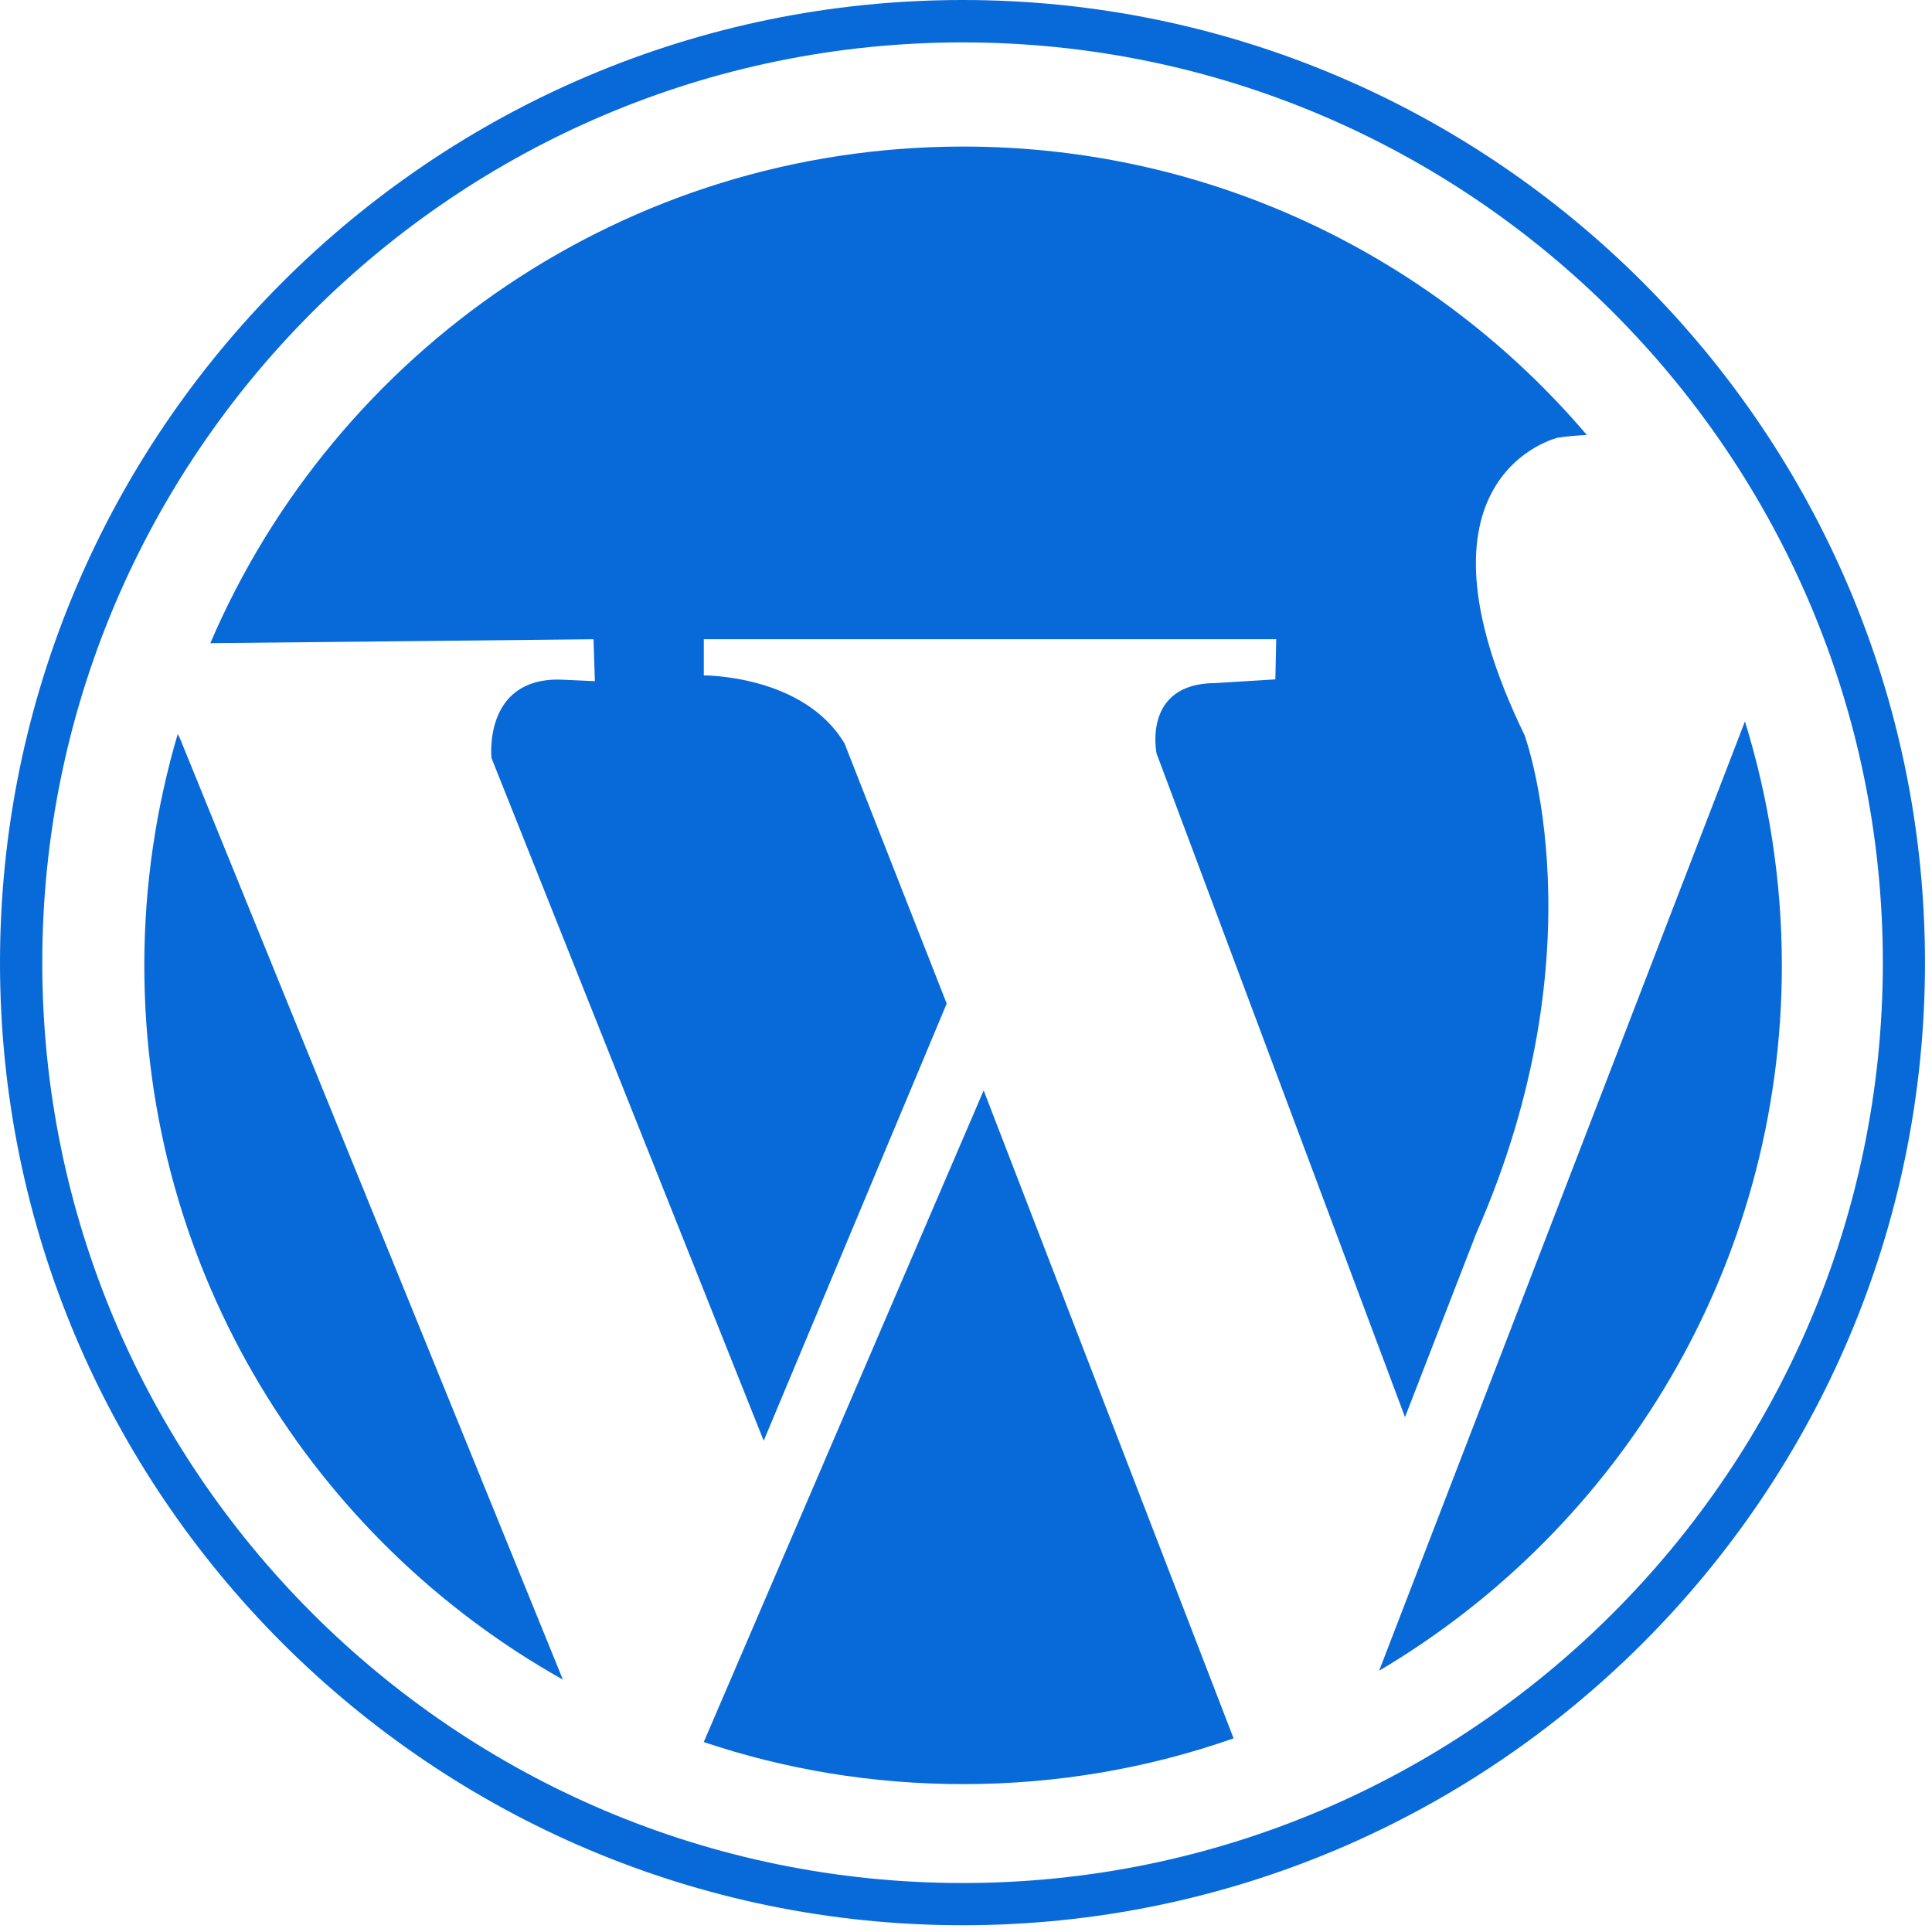 <svg width="267" height="267" viewBox="0 0 267 267" fill="none" xmlns="http://www.w3.org/2000/svg">
<path d="M246.251 133.418C246.251 121.688 244.437 110.333 241.149 99.695L190.594 230.893C223.895 211.19 246.251 174.925 246.251 133.418H246.251Z" fill="#086AD8"/>
<path d="M97.258 240.751C108.513 244.531 120.559 246.563 133.106 246.563C146.216 246.563 158.774 244.344 170.481 240.239L135.942 150.696L97.258 240.751H97.258Z" fill="#086AD8"/>
<path d="M24.564 101.432C21.576 111.571 19.944 122.304 19.944 133.417C19.944 175.818 43.286 212.763 77.79 232.12L24.91 102.143L24.564 101.432Z" fill="#086AD8"/>
<path d="M82.211 94.135L77.35 93.918C66.747 93.742 67.921 104.75 67.921 104.75L105.542 199.108L130.834 138.695L116.715 102.747C111.061 93.242 97.264 93.342 97.264 93.342V88.335H176.37L176.252 93.888L168.021 94.399C157.771 94.399 159.843 104.151 159.843 104.151L194.171 195.849L204.01 170.458C221.464 130.888 210.697 101.603 210.697 101.603C193.219 65.644 215.306 60.483 215.306 60.483C216.703 60.283 218.012 60.172 219.298 60.113C198.544 35.725 167.628 20.255 133.112 20.255C86.444 20.255 46.357 48.536 29.066 88.887L82.023 88.341L82.21 94.136L82.211 94.135Z" fill="#086AD8"/>
<path d="M260.206 133.042C260.206 203.165 203.147 260.231 133.042 260.231C62.901 260.231 5.841 203.165 5.841 133.042C5.841 62.901 62.901 5.859 133.042 5.859C203.147 5.865 260.206 62.902 260.206 133.042ZM133.042 0C59.69 0 0 59.69 0 133.048C0 206.406 59.69 266.066 133.042 266.066C206.382 266.066 266.031 206.405 266.031 133.048C266.031 59.69 206.382 0 133.042 0Z" fill="#086AD8"/>
</svg>
